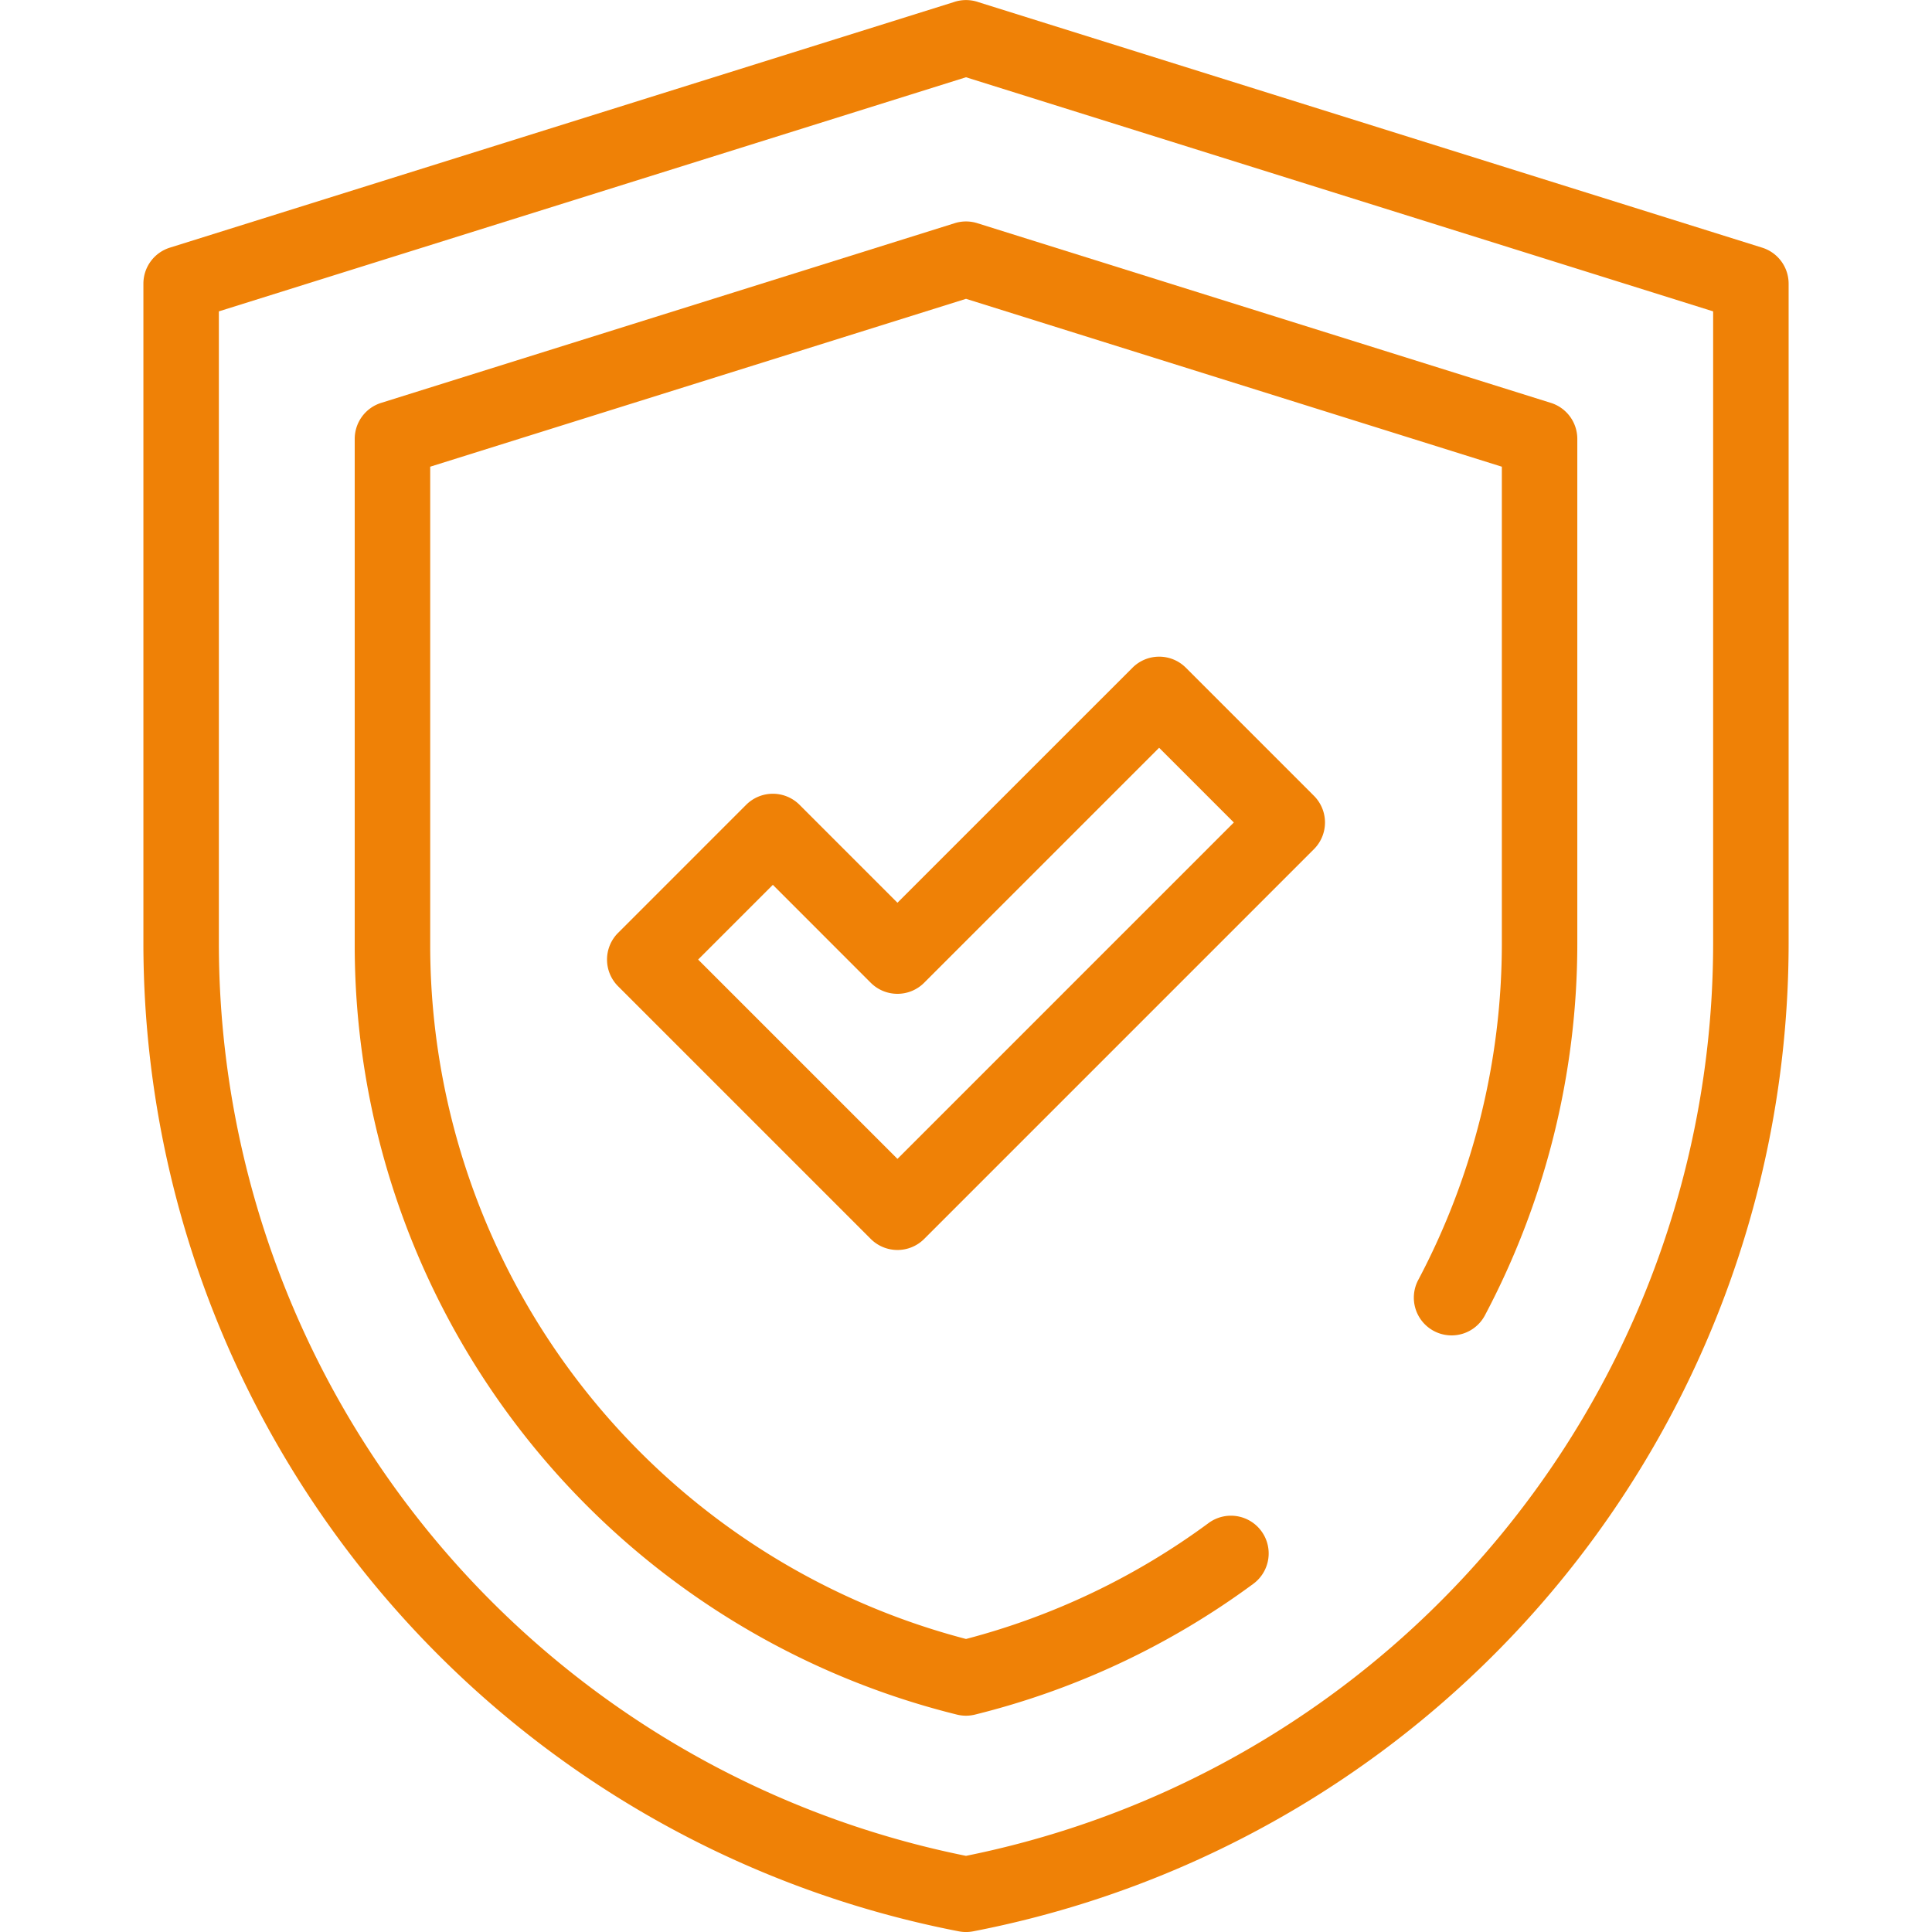 <?xml version="1.0" encoding="UTF-8"?>
<svg xmlns="http://www.w3.org/2000/svg" xmlns:xlink="http://www.w3.org/1999/xlink" width="85" height="85" viewBox="0 0 85 85">
  <defs>
    <clipPath id="clip-path">
      <path id="path21" d="M0-682.665H85v85H0Z" transform="translate(0 682.665)" fill="#ef8106"></path>
    </clipPath>
  </defs>
  <g id="bezpieczenstwo" transform="translate(0 682.665)">
    <g id="g17" transform="translate(0 -682.665)">
      <g id="g19" clip-path="url(#clip-path)">
        <g id="g25" transform="translate(6.309 0)">
          <path id="path27" d="M-254.464,71.664a1.659,1.659,0,0,1-.314-.03A44.291,44.291,0,0,1-290.655,28.2V-.857a1.66,1.66,0,0,1,1.164-1.584l34.479-10.8a1.656,1.656,0,0,1,.549-.093,1.654,1.654,0,0,1,.549.093l34.478,10.8a1.66,1.66,0,0,1,1.164,1.584V28.2A44.291,44.291,0,0,1-254.15,71.634,1.659,1.659,0,0,1-254.464,71.664ZM-287.335.362V28.2a40.966,40.966,0,0,0,32.871,40.113A40.966,40.966,0,0,0-221.593,28.2V.362l-32.871-10.3Z" transform="translate(290.655 13.337)" fill="#ef8106"></path>
        </g>
        <g id="g29" transform="translate(15.605 9.743)">
          <path id="path31" d="M-360.675-314.549a1.66,1.66,0,0,1-.4-.049,34.873,34.873,0,0,1-26.494-33.9v-22.226a1.66,1.66,0,0,1,1.164-1.584l25.234-7.906a1.66,1.66,0,0,1,.993,0l25.234,7.906a1.66,1.66,0,0,1,1.164,1.584V-348.5a34.977,34.977,0,0,1-4.065,16.337,1.66,1.66,0,0,1-2.245.688,1.66,1.66,0,0,1-.688-2.245A31.645,31.645,0,0,0-337.1-348.5V-369.5l-23.574-7.386-23.574,7.386V-348.5a31.559,31.559,0,0,0,23.574,30.575,31.329,31.329,0,0,0,10.671-5.1,1.66,1.66,0,0,1,2.321.352,1.66,1.66,0,0,1-.352,2.321,34.641,34.641,0,0,1-12.24,5.753A1.66,1.66,0,0,1-360.675-314.549Z" transform="translate(387.57 380.29)" fill="#ef8106"></path>
        </g>
        <g id="g33" transform="translate(26.707 28.891)">
          <path id="path35" d="M-89.841-170.207a1.66,1.66,0,0,1-1.174-.486l-11.117-11.117a1.66,1.66,0,0,1,0-2.348l5.635-5.635a1.66,1.66,0,0,1,1.174-.486,1.66,1.66,0,0,1,1.174.486l4.308,4.309L-79.5-195.824a1.66,1.66,0,0,1,2.348,0l5.635,5.635a1.66,1.66,0,0,1,.486,1.174,1.66,1.66,0,0,1-.486,1.174l-17.148,17.148A1.66,1.66,0,0,1-89.841-170.207Zm-8.769-12.777,8.769,8.769,14.8-14.8-3.287-3.287-10.339,10.339a1.66,1.66,0,0,1-1.174.486,1.66,1.66,0,0,1-1.174-.486l-4.308-4.309Z" transform="translate(102.618 196.31)" fill="#ef8106"></path>
        </g>
        <g id="g37" transform="translate(59.636 63.269)">
          <path id="path39" fill="#ef8106"></path>
        </g>
      </g>
    </g>
  </g>
</svg>
